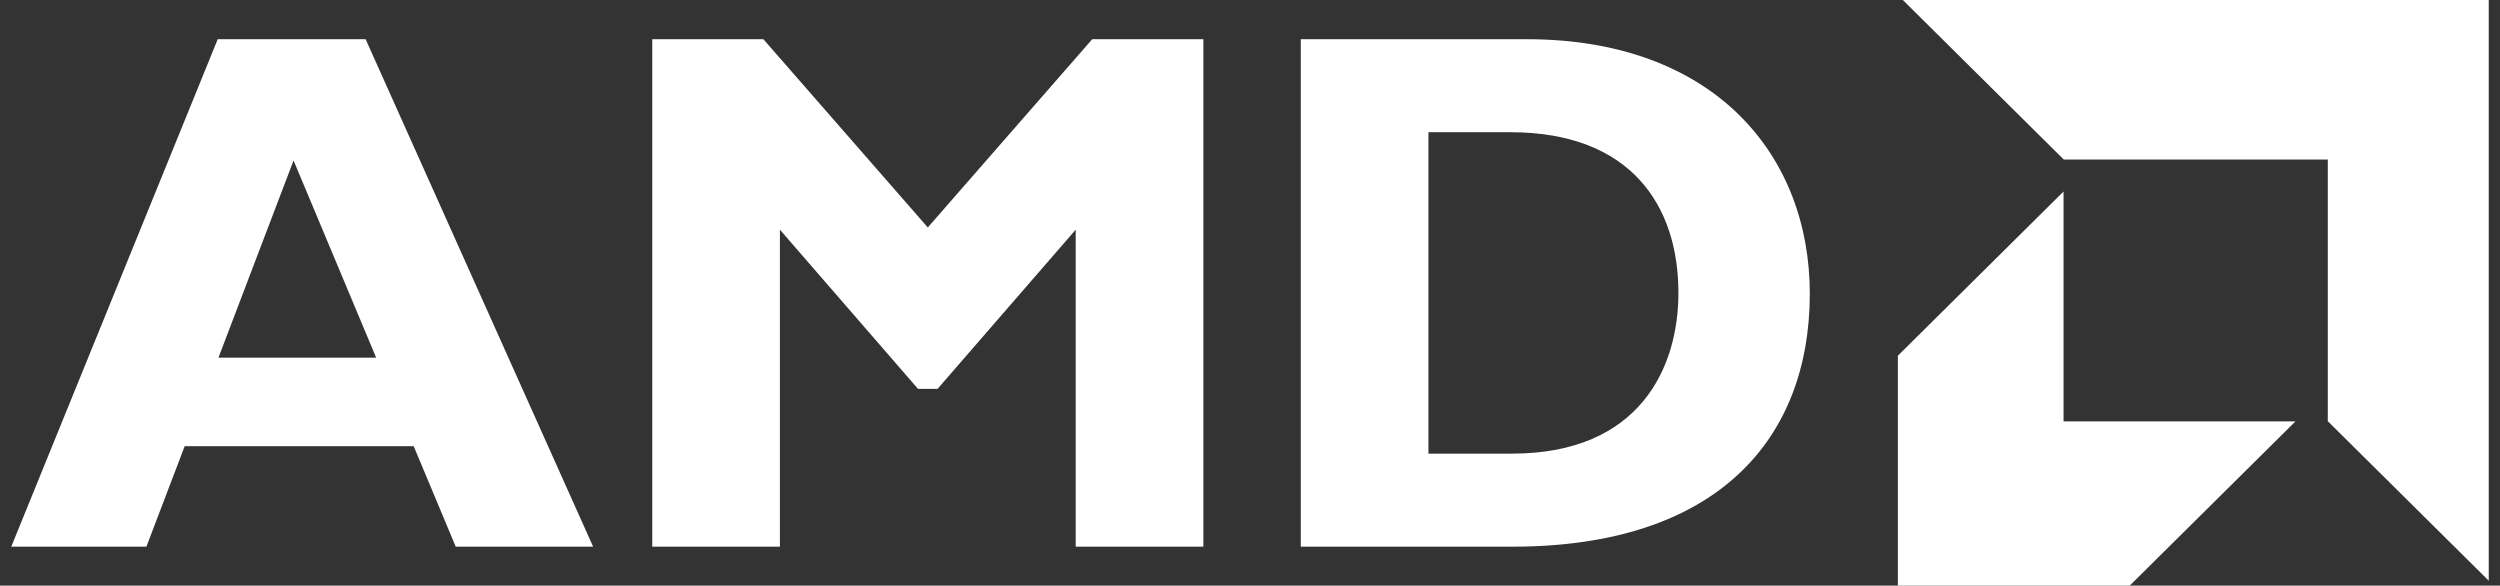 <svg viewBox="0 0 111 26" fill="none" xmlns="http://www.w3.org/2000/svg">
<rect x="0" y="0" width="111" height="26" fill="#333333" stroke="none"/>
<g id="AMD_Logo 1" clip-path="url(#clip0_1332_4953)">
<path id="Vector" d="M26.335 24.272H20.234L18.368 19.811H8.2L6.5 24.272H0.5L9.667 1.741H16.234L26.335 24.272ZM13.034 7.125L9.7 15.879H16.701L13.034 7.125ZM48.495 1.741H53.429V24.272H47.761V10.198L41.627 17.267H40.761L34.628 10.198V24.272H28.96V1.741H33.894L41.194 10.099L48.495 1.741ZM67.789 1.741C76.089 1.741 80.355 6.861 80.355 13.039C80.355 19.514 76.222 24.272 67.155 24.272H57.755V1.741H67.789ZM63.422 20.142H67.121C72.822 20.142 74.522 16.309 74.522 13.005C74.522 9.14 72.422 5.87 67.055 5.87H63.422V20.142H63.422ZM91.631 7.083L84.485 0H110.5V25.783L103.354 18.701V7.083H91.631ZM91.622 8.503L84.265 15.794V26H94.562L101.919 18.709H91.622V8.503Z" fill="white"/>
</g>
<defs>
<clipPath id="clip0_1332_4953">
<rect width="110" height="26" fill="white" transform="translate(0.5)"/>
</clipPath>
</defs>
</svg>